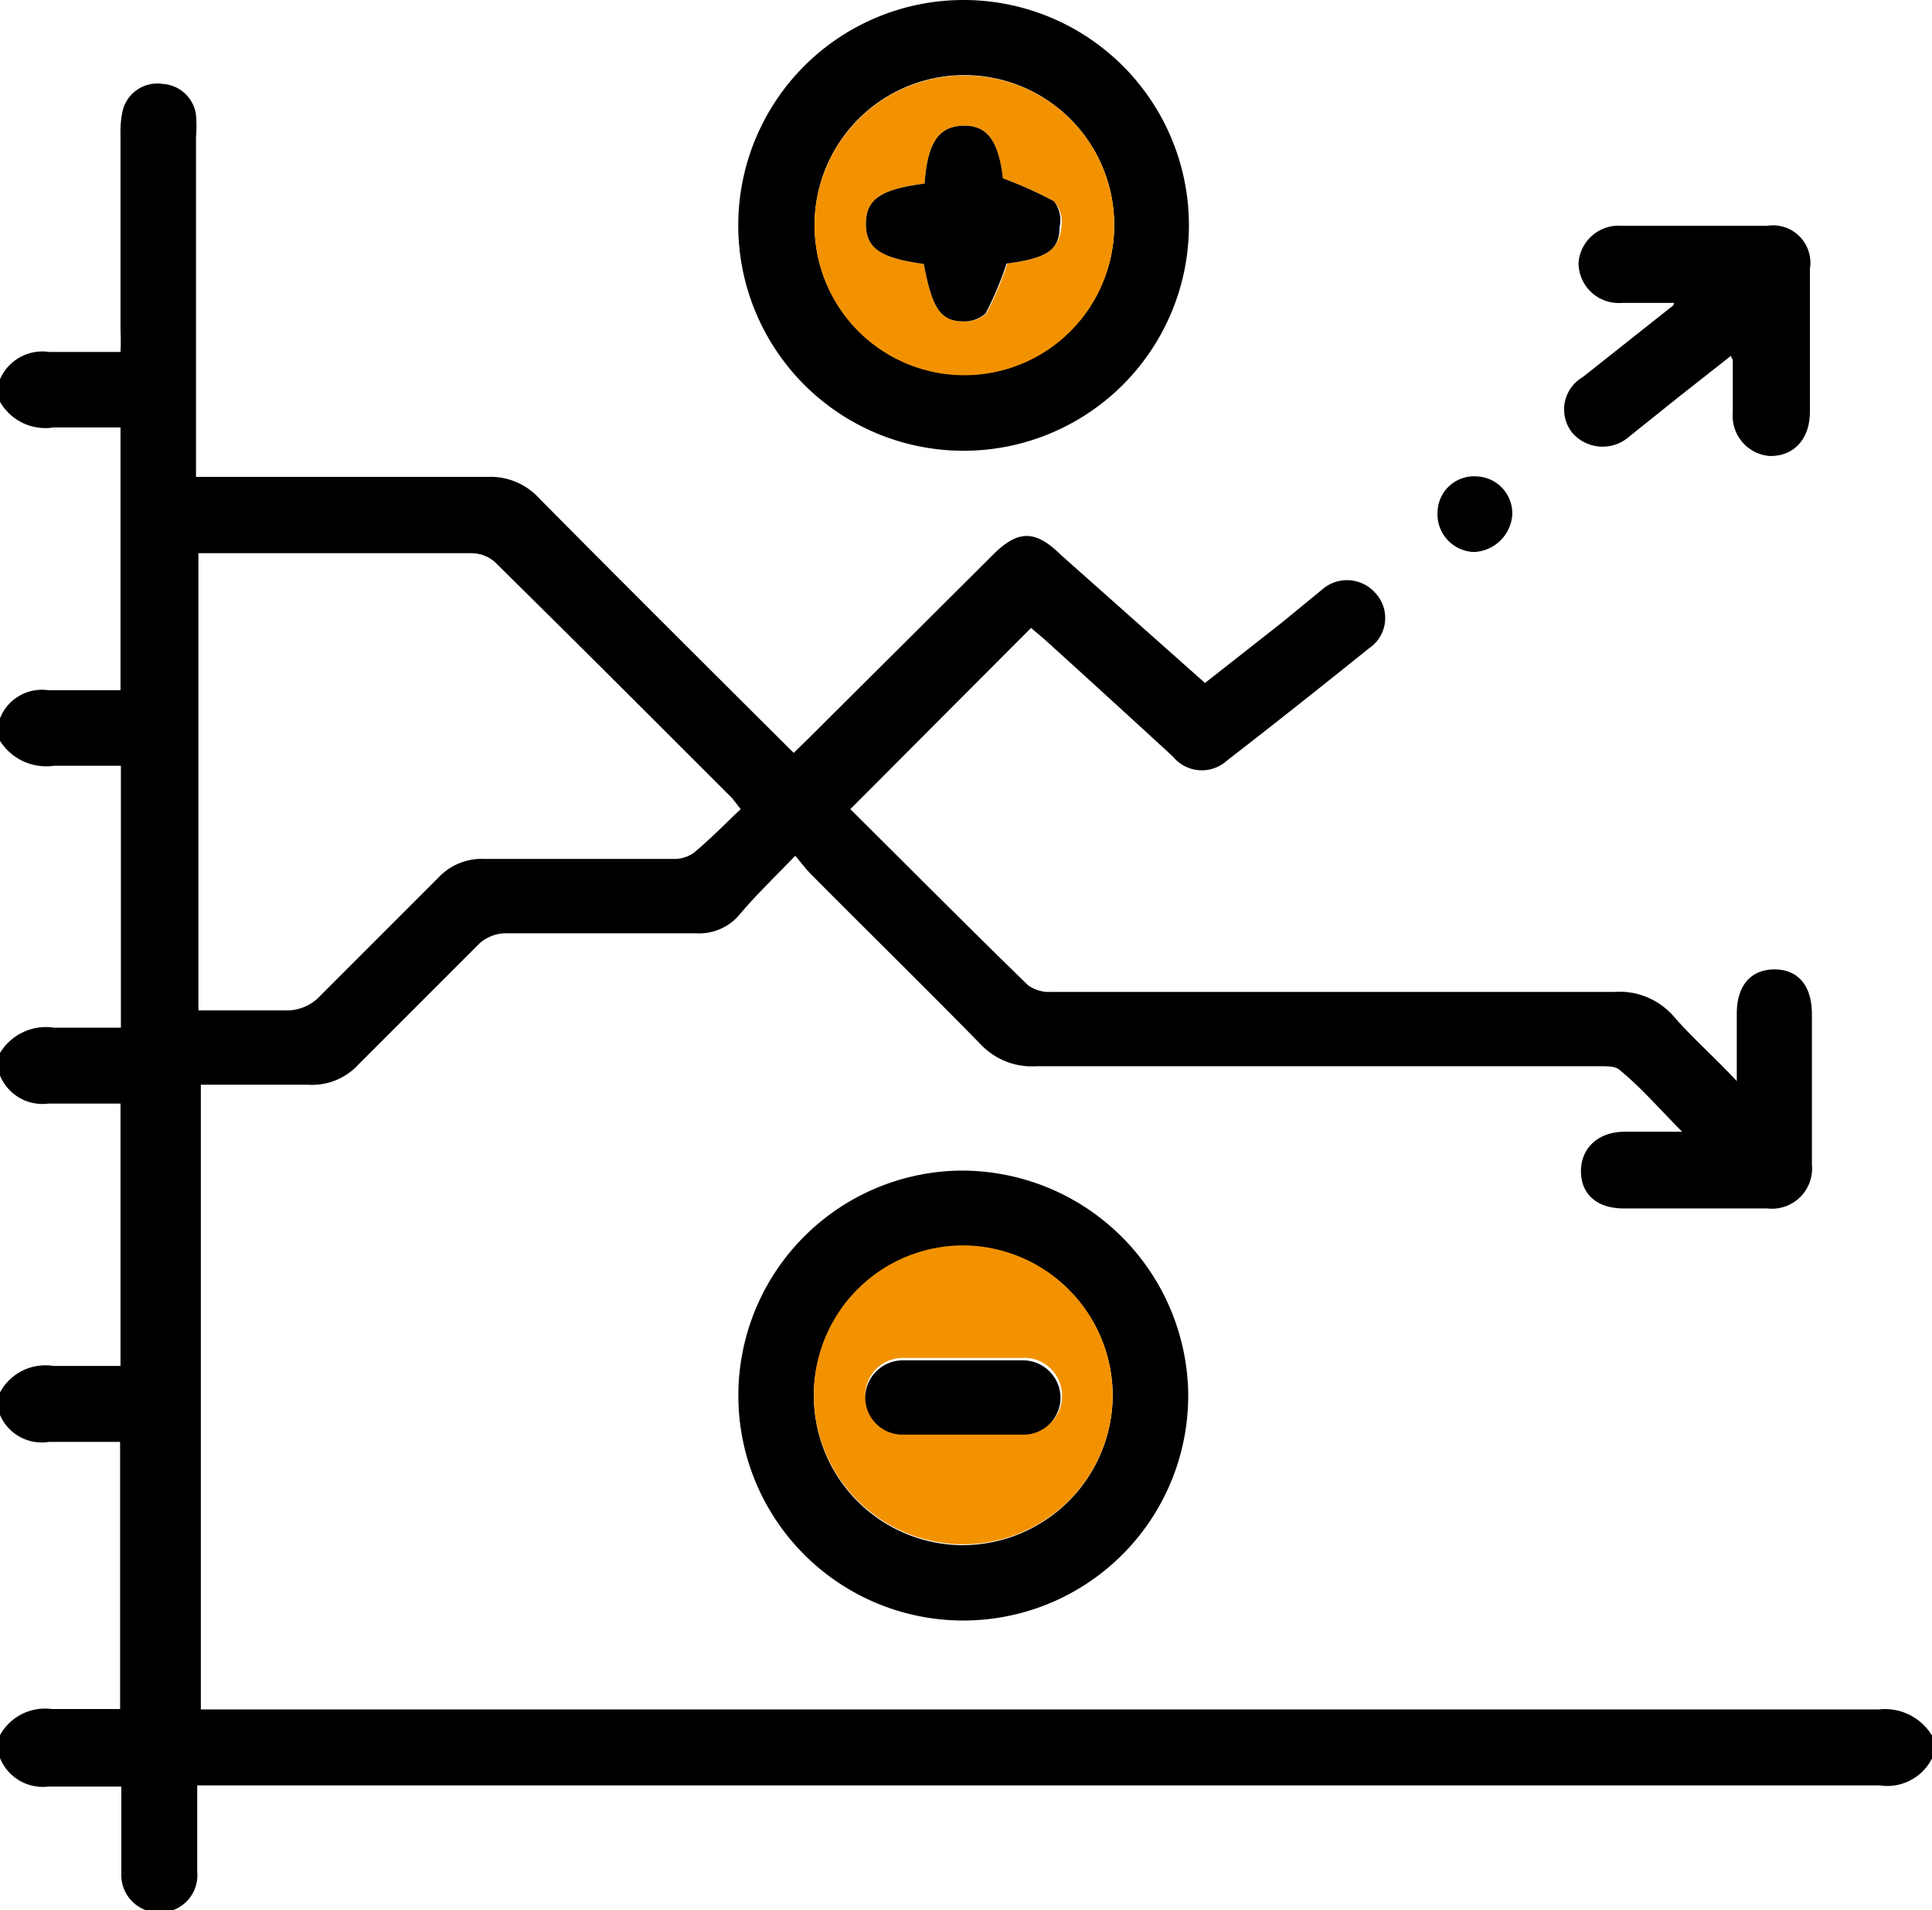 <svg xmlns="http://www.w3.org/2000/svg" viewBox="0 0 48.1 47.55"><defs><style>.cls-1{fill:#f39200;}</style></defs><g id="Layer_2" data-name="Layer 2"><g id="Layer_1-2" data-name="Layer 1"><path d="M0,9.44a1.15,1.15,0,0,1,1.22-.68c.57,0,1.15,0,1.78,0a4.81,4.81,0,0,0,0-.52C3,6.61,3,5,3,3.33a2.4,2.4,0,0,1,.06-.6.89.89,0,0,1,1-.64.89.89,0,0,1,.82.77,3.54,3.54,0,0,1,0,.56v8.45h.55c2.24,0,4.48,0,6.72,0a1.64,1.64,0,0,1,1.28.54c2.09,2.11,4.19,4.2,6.33,6.33l.37-.36,4.59-4.57c.62-.62,1.05-.63,1.69,0L30,17l1.91-1.5,1-.82a.94.94,0,0,1,1.34.09.91.91,0,0,1-.17,1.37c-1.17.94-2.34,1.87-3.53,2.79a.93.93,0,0,1-1.35-.1Q27.59,17.35,26,15.91l-.33-.28-4.5,4.51c1.44,1.43,2.92,2.92,4.42,4.38a.9.9,0,0,0,.59.17c4.65,0,9.3,0,14,0a1.79,1.79,0,0,1,1.49.61c.46.53,1,1,1.57,1.61,0-.65,0-1.17,0-1.68,0-.7.35-1.1.94-1.1s.93.41.93,1.11q0,1.88,0,3.75A1,1,0,0,1,44,30.08q-1.79,0-3.57,0c-.67,0-1.06-.35-1.07-.91s.4-1,1.09-1c.43,0,.87,0,1.43,0-.57-.57-1-1.08-1.56-1.54-.11-.1-.35-.09-.53-.09h-14A1.75,1.75,0,0,1,24.42,26c-1.39-1.42-2.81-2.81-4.21-4.22-.12-.12-.23-.26-.41-.48-.51.53-1,1-1.4,1.48a1.31,1.31,0,0,1-1.08.45c-1.58,0-3.16,0-4.74,0a1,1,0,0,0-.65.26c-1,1-2,2-3,3A1.57,1.57,0,0,1,7.66,27C6.77,27,5.88,27,5,27V42.55H46.77a1.37,1.37,0,0,1,1.33.65v.57a1.25,1.25,0,0,1-1.31.67H4.91c0,.76,0,1.46,0,2.16a.92.92,0,0,1-.89,1,.93.93,0,0,1-1-.92c0-.26,0-.53,0-.8,0-.46,0-.92,0-1.41-.67,0-1.25,0-1.82,0A1.15,1.15,0,0,1,0,43.76v-.57a1.28,1.28,0,0,1,1.29-.65c.57,0,1.14,0,1.7,0V35.89c-.62,0-1.2,0-1.77,0A1.13,1.13,0,0,1,0,35.22v-.56A1.28,1.28,0,0,1,1.33,34c.56,0,1.11,0,1.67,0V27.47c-.62,0-1.21,0-1.8,0a1.14,1.14,0,0,1-1.2-.7v-.56a1.34,1.34,0,0,1,1.35-.63c.55,0,1.11,0,1.66,0V19.06c-.57,0-1.12,0-1.66,0A1.36,1.36,0,0,1,0,18.44v-.56a1.12,1.12,0,0,1,1.2-.7c.6,0,1.2,0,1.8,0V10.64c-.58,0-1.12,0-1.67,0A1.3,1.3,0,0,1,0,10ZM4.94,25.15c.79,0,1.54,0,2.28,0a1.17,1.17,0,0,0,.68-.29c1-1,2-2,3-3a1.48,1.48,0,0,1,1.17-.48c1.56,0,3.13,0,4.69,0a.85.85,0,0,0,.51-.15c.41-.34.78-.72,1.17-1.09l-.21-.27c-2-2-3.94-3.94-5.92-5.89a.89.89,0,0,0-.57-.21H4.94Z"></path><path d="M23.79,29.14a5.6,5.6,0,1,0,5.79,5.43A5.64,5.64,0,0,0,23.79,29.14Zm.11,9.32a3.72,3.72,0,1,1,3.8-3.61A3.74,3.74,0,0,1,23.9,38.46Z"></path><path class="cls-1" d="M24.06,31a3.72,3.72,0,1,0,3.64,3.83A3.74,3.74,0,0,0,24.06,31Zm1.44,4.65c-1,0-2,0-3.05,0a.93.93,0,0,1-.91-.94.94.94,0,0,1,.95-.91c.5,0,1,0,1.5,0s1,0,1.45,0a.94.94,0,0,1,1,.9A.92.92,0,0,1,25.5,35.67Z"></path><path d="M24,0A5.61,5.61,0,1,0,29.6,5.62,5.61,5.61,0,0,0,24,0Zm0,9.33a3.73,3.73,0,1,1,3.74-3.72A3.73,3.73,0,0,1,24,9.33Z"></path><path class="cls-1" d="M24,1.88a3.73,3.73,0,1,0,3.74,3.73A3.72,3.72,0,0,0,24,1.88Zm1.08,4.68a8.41,8.41,0,0,1-.52,1.24A.8.8,0,0,1,24,8c-.58,0-.79-.31-1-1.43-1.09-.15-1.44-.39-1.44-1s.37-.86,1.46-1c.07-1,.34-1.42.95-1.44s.89.38,1,1.31a10.06,10.06,0,0,1,1.27.57.76.76,0,0,1,.19.59C26.38,6.23,26.05,6.43,25.06,6.56Z"></path><path d="M41.68,7.54H40.37a1,1,0,0,1-1.07-1,1,1,0,0,1,1.07-.92H44a.93.93,0,0,1,1.06,1.07c0,1.19,0,2.38,0,3.56,0,.67-.39,1.11-1,1.1a1,1,0,0,1-.92-1.08c0-.44,0-.88,0-1.31,0,0,0,0-.05-.1l-1.27,1-1.25,1a1,1,0,0,1-1.42-.08.93.93,0,0,1,.25-1.39l2.26-1.79Z"></path><path d="M37.65,12.82a1,1,0,0,1-.95.92.94.94,0,0,1-.91-1,.91.91,0,0,1,1-.88A.92.92,0,0,1,37.65,12.82Z"></path><path d="M26.4,34.71a.92.92,0,0,1-.9,1c-1,0-2,0-3.05,0a.93.93,0,0,1-.91-.94.94.94,0,0,1,.95-.91c.5,0,1,0,1.5,0s1,0,1.45,0A.94.94,0,0,1,26.4,34.71Z"></path><path d="M26.38,5.65c0,.58-.33.78-1.32.91a8.41,8.41,0,0,1-.52,1.24A.8.8,0,0,1,24,8c-.58,0-.79-.31-1-1.43-1.09-.15-1.44-.39-1.44-1s.37-.86,1.46-1c.07-1,.34-1.42.95-1.44s.89.38,1,1.31a10.06,10.06,0,0,1,1.27.57A.76.76,0,0,1,26.38,5.65Z"></path></g></g></svg>